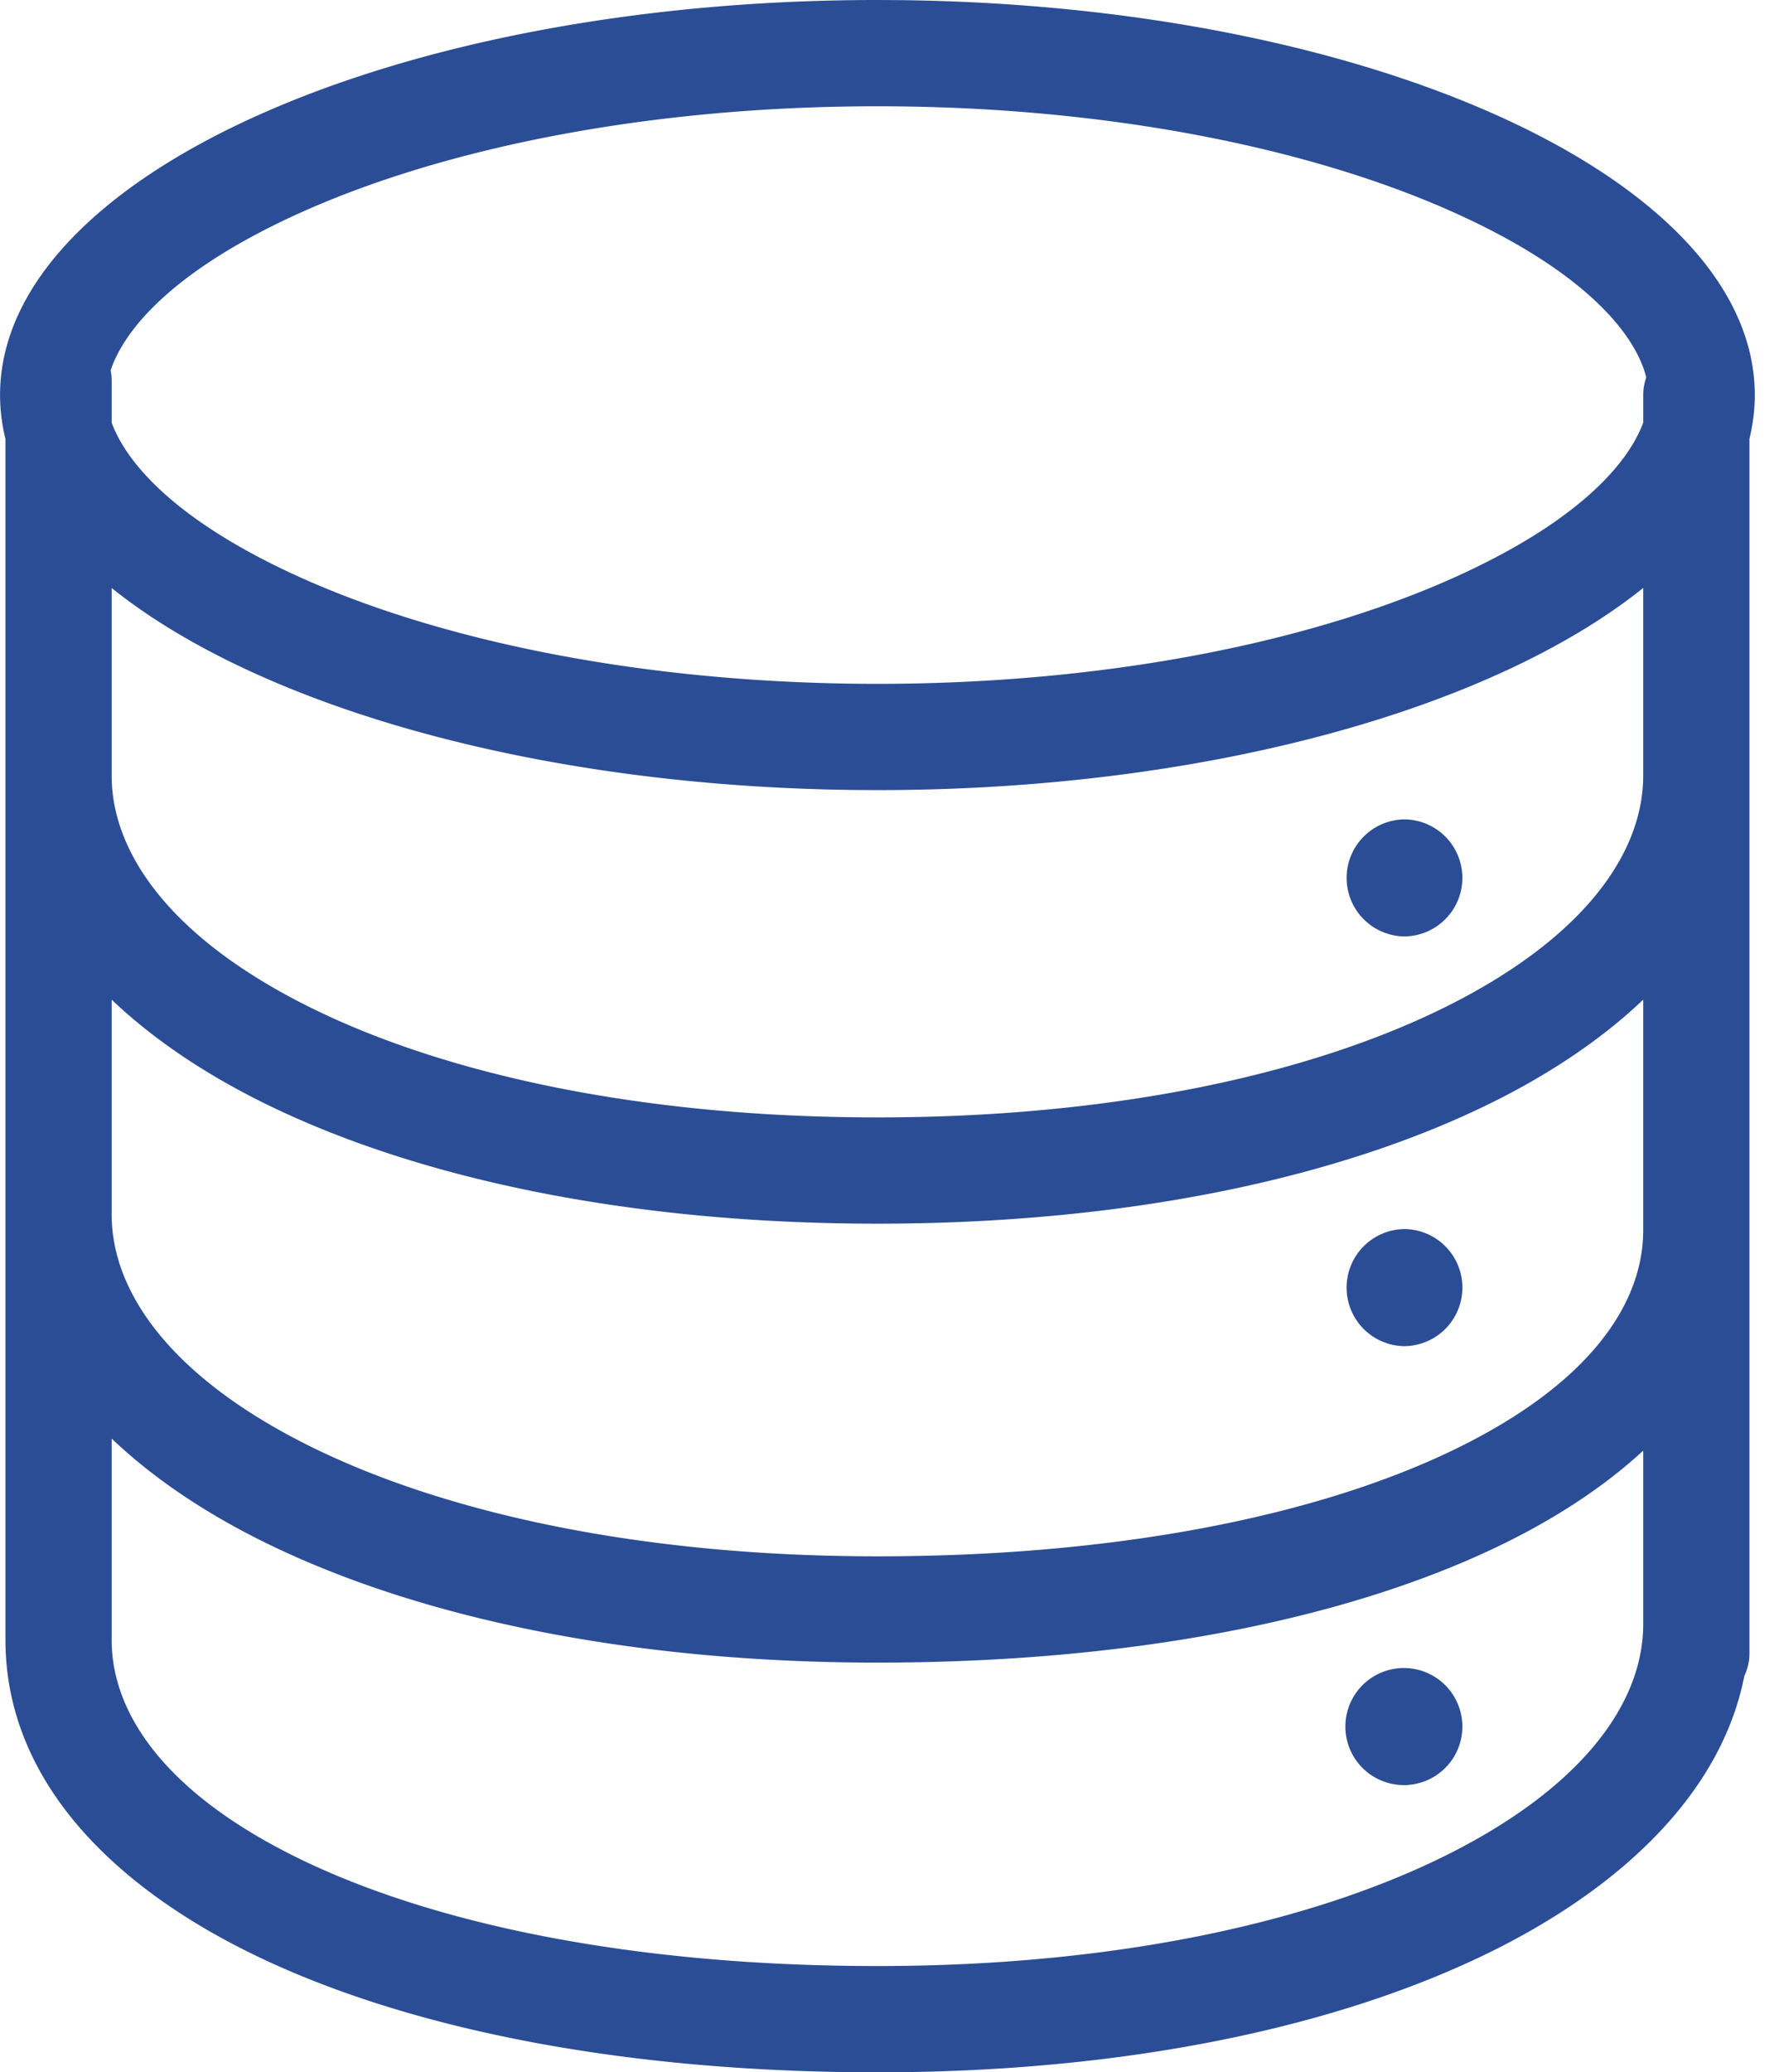 <svg xmlns="http://www.w3.org/2000/svg" width="67" height="78" fill="none" viewBox="0 0 67 78">
  <path fill="#2B4D96" d="M52.872 62.783a2.203 2.203 0 1 1 0 4.406 2.203 2.203 0 0 1 0-4.406Zm0-16.523a2.204 2.204 0 1 1 0 4.408 2.204 2.204 0 0 1 0-4.407Zm0-15.42a2.203 2.203 0 1 1 0 4.406 2.203 2.203 0 0 1 0-4.405Z"/>
  <path fill="#2B4D96" fill-rule="evenodd" d="M33.898.005c17.855.203 32.19 6.78 32.19 14.864a6.9 6.9 0 0 1-.201 1.644v45.72c0 .303-.07.59-.192.847-.854 4.346-4.527 7.894-9.497 10.358C50.42 76.3 42.385 78 33.046 78c-9.314 0-17.338-1.544-23.112-4.249C4.24 71.085.206 66.992.205 61.722h.002l-.002-.04V16.517a6.902 6.902 0 0 1-.203-1.648C.002 6.657 14.797 0 33.046 0l.852.005ZM4.205 61.682l-.002.04h.002c0 2.941 2.262 5.989 7.426 8.408C16.714 72.51 24.11 74 33.046 74c8.91 0 16.296-1.63 21.376-4.148 5.163-2.559 7.464-5.75 7.464-8.722v-6.529c-1.569 1.447-3.523 2.695-5.728 3.728-5.774 2.705-13.798 4.25-23.112 4.25-9.34 0-17.374-1.7-23.152-4.563-2.193-1.087-4.132-2.386-5.689-3.87v7.535Zm57.682-24.057c-1.558 1.484-3.497 2.783-5.69 3.87-5.778 2.864-13.812 4.563-23.151 4.563-9.34 0-17.374-1.7-23.152-4.563-2.193-1.087-4.132-2.385-5.689-3.869v8.084c0 2.973 2.301 6.163 7.465 8.723 5.08 2.517 12.466 4.146 21.376 4.146 8.935 0 16.332-1.49 21.415-3.871 5.164-2.419 7.425-5.466 7.425-8.408v-8.675Zm0-15.496c-5.657 4.54-16.452 7.61-28.841 7.61l-.854-.005c-12.03-.137-22.46-3.168-27.987-7.603v7.058c0 2.972 2.301 6.163 7.465 8.722 5.08 2.518 12.466 4.147 21.376 4.147 8.91 0 16.295-1.63 21.375-4.147 5.163-2.56 7.465-5.75 7.465-8.723v-7.06ZM33.046 4c-8.693 0-16.37 1.594-21.725 4.003-4.711 2.12-6.623 4.348-7.154 5.935.024.124.038.251.038.381v1.588c.58 1.58 2.51 3.756 7.116 5.83 5.354 2.409 13.032 4.002 21.725 4.002 8.693 0 16.37-1.594 21.724-4.003 4.609-2.074 6.538-4.252 7.117-5.832V14.87c0-.233.04-.456.114-.664-.398-1.598-2.249-3.96-7.231-6.203C49.416 5.593 41.739 4 33.046 4Z" clip-rule="evenodd"/>
</svg>
